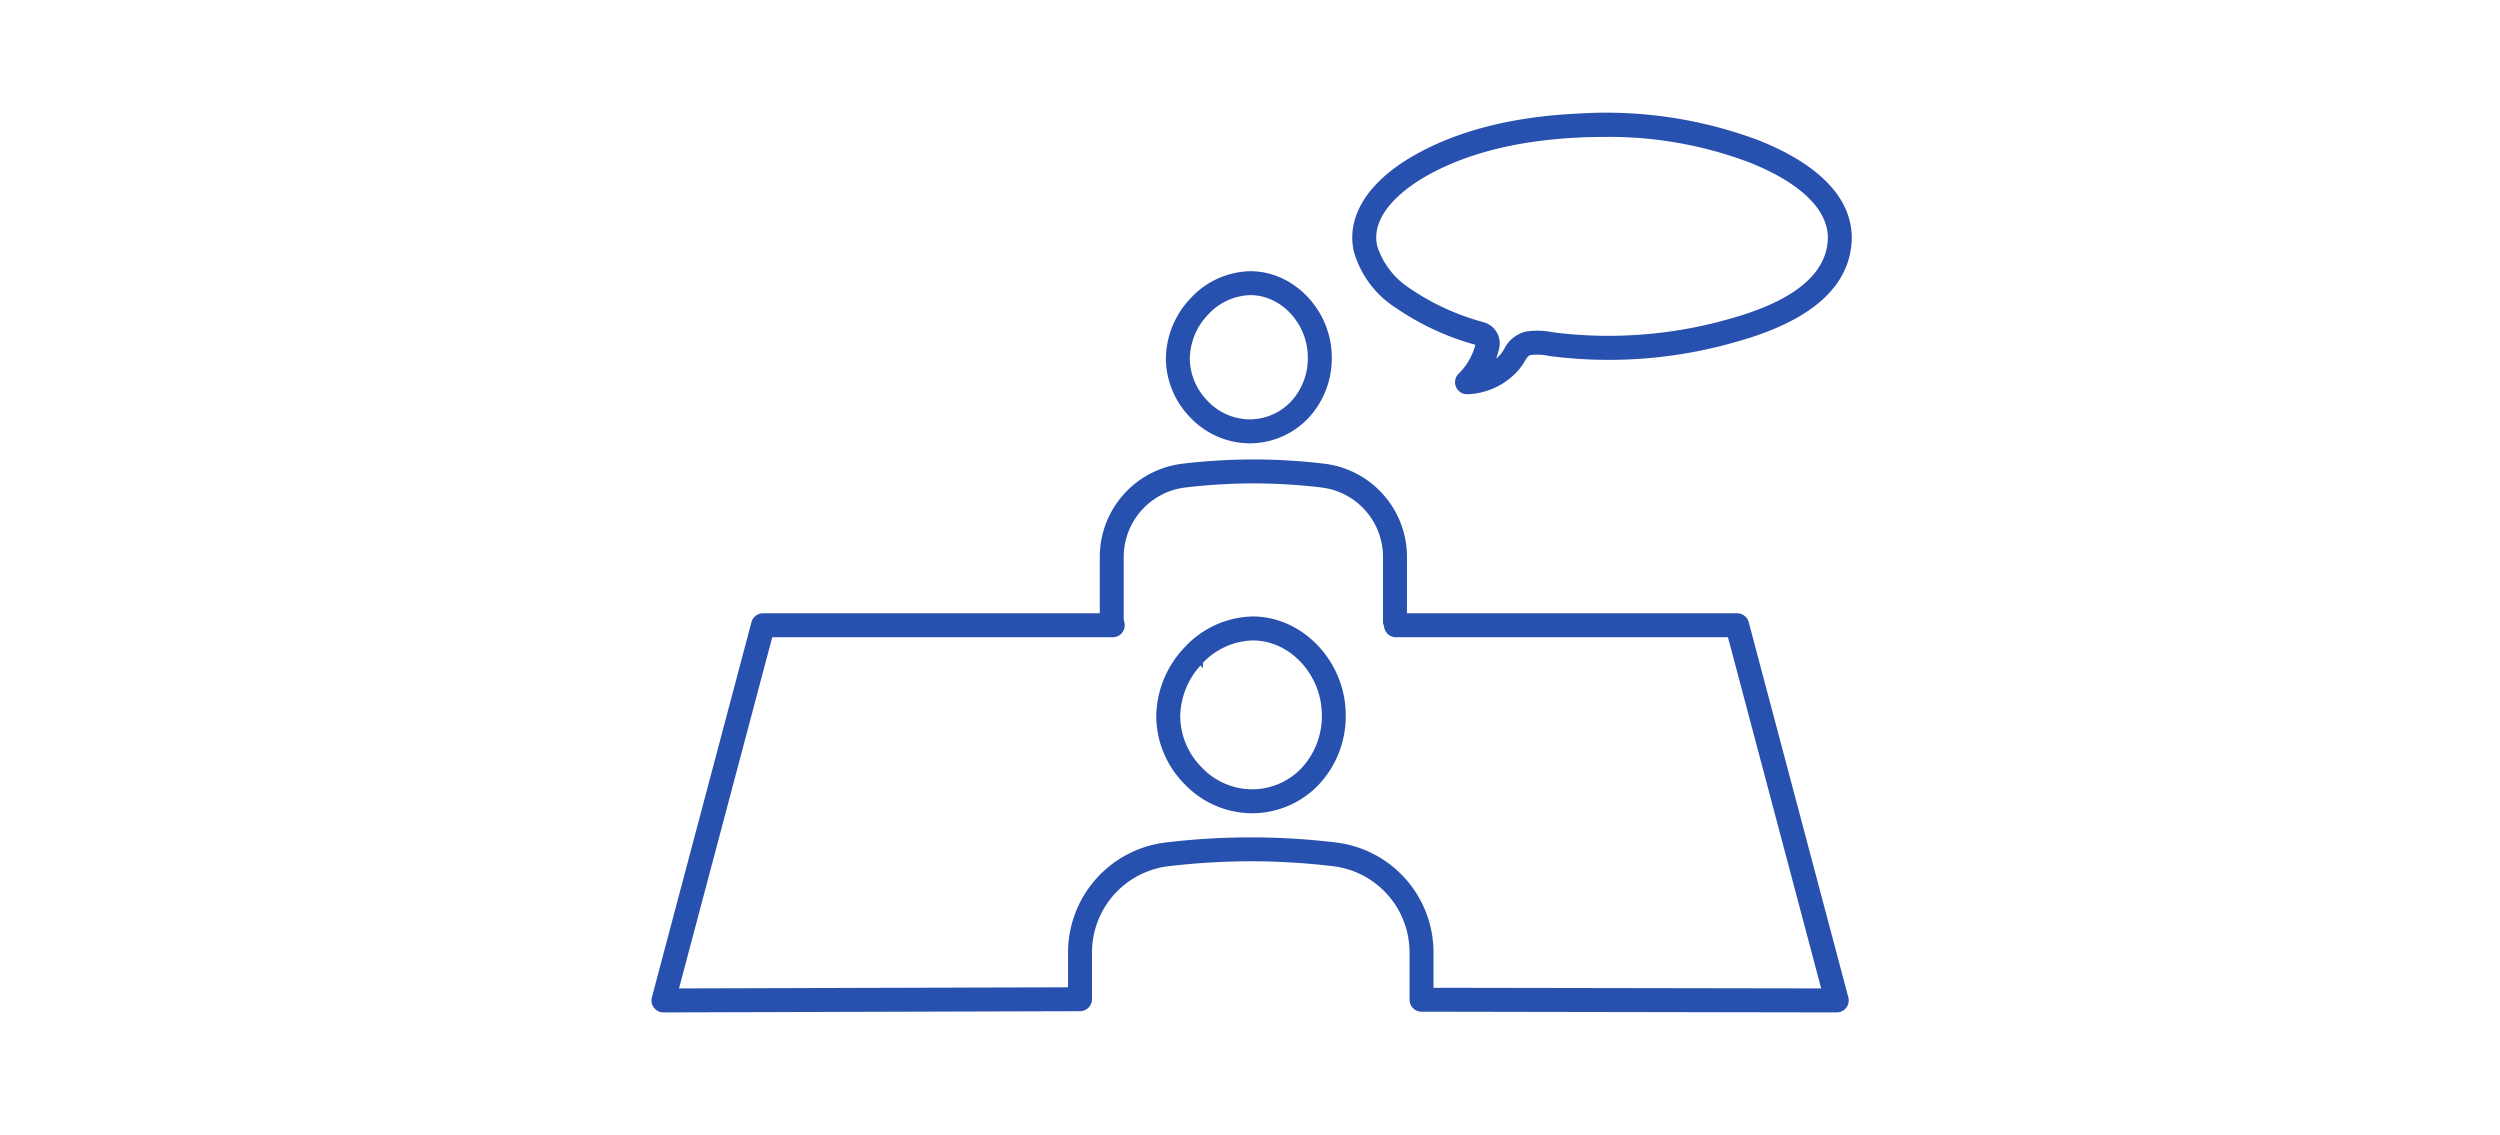 <svg xmlns="http://www.w3.org/2000/svg" xmlns:xlink="http://www.w3.org/1999/xlink" width="260" height="118" viewBox="0 0 260 118">
  <defs>
    <clipPath id="clip-path">
      <rect id="長方形_1267" data-name="長方形 1267" width="260" height="118" transform="translate(2632 1571)" fill="#e21414" opacity="0.29"/>
    </clipPath>
  </defs>
  <g id="マスクグループ_1" data-name="マスクグループ 1" transform="translate(-2632 -1571)" clip-path="url(#clip-path)">
    <g id="グループ_3136" data-name="グループ 3136" transform="translate(2242 244.795)">
      <path id="パス_7269" data-name="パス 7269" d="M195.582,205.5h-.032a9.492,9.492,0,0,1-6.755-2.961,9.834,9.834,0,0,1-2.869-6.817,10.305,10.305,0,0,1,2.912-7.087,9.66,9.66,0,0,1,6.879-3.1h.066c5.073.047,9.354,4.634,9.352,10.016a10.151,10.151,0,0,1-2.753,7.069A9.326,9.326,0,0,1,195.582,205.5Zm-5.3-15.488h0a8.3,8.3,0,0,0-2.36,5.7,7.855,7.855,0,0,0,2.3,5.438,7.516,7.516,0,0,0,5.336,2.36h.027a7.351,7.351,0,0,0,5.363-2.265,8.166,8.166,0,0,0,2.2-5.693c0-4.312-3.376-7.986-7.374-8.023h-.057A7.662,7.662,0,0,0,190.278,190.008Z" transform="translate(324.574 1205.033)" fill="#2751af" stroke="#2851af" stroke-miterlimit="10" stroke-width="0.5"/>
      <path id="パス_7271" data-name="パス 7271" d="M199.851,76.736h-.032a8.278,8.278,0,0,1-5.888-2.582,8.574,8.574,0,0,1-2.5-5.943,8.982,8.982,0,0,1,2.537-6.176,8.426,8.426,0,0,1,6-2.7h.058c4.426.041,8.161,4.039,8.159,8.73a8.843,8.843,0,0,1-2.4,6.16A8.139,8.139,0,0,1,199.851,76.736Zm-4.445-13.324a6.972,6.972,0,0,0-1.985,4.786,6.594,6.594,0,0,0,1.933,4.564,6.3,6.3,0,0,0,4.474,1.981,6.177,6.177,0,0,0,4.518-1.9,6.861,6.861,0,0,0,1.846-4.783c0-3.62-2.83-6.706-6.182-6.737h-.049A6.428,6.428,0,0,0,195.406,63.412Z" transform="translate(320.071 1295.324)" fill="#2751af" stroke="#2851af" stroke-miterlimit="10" stroke-width="0.5"/>
      <g id="グループ_3135" data-name="グループ 3135" transform="translate(1)">
        <path id="パス_7267" data-name="パス 7267" d="M269.357,30.252a1,1,0,0,1-.7-1.709,6.7,6.7,0,0,0,1.847-3.285c0-.015.014-.08-.035-.094a27.14,27.14,0,0,1-8.389-3.865,10.042,10.042,0,0,1-4.234-5.645c-.837-3.519,1.395-7.08,6.124-9.771,4.487-2.555,10.191-4.009,16.952-4.321a45,45,0,0,1,18.509,2.7c4.386,1.711,9.627,4.821,9.692,9.917v.024c-.053,4.858-4.011,8.42-11.765,10.586A47.4,47.4,0,0,1,278.146,26.3l-.241-.035a5.908,5.908,0,0,0-2-.082c-.3.065-.444.258-.78.793a6.44,6.44,0,0,1-.624.875,7.142,7.142,0,0,1-5.109,2.4Zm14.21-26.76q-1.258,0-2.549.06c-6.444.3-11.846,1.664-16.058,4.062-1.847,1.052-6.048,3.894-5.171,7.579a8.481,8.481,0,0,0,3.463,4.492,25.209,25.209,0,0,0,7.78,3.567,2.043,2.043,0,0,1,1.419,2.453,8.766,8.766,0,0,1-.643,1.825,5.161,5.161,0,0,0,1.207-1,4.777,4.777,0,0,0,.427-.612,3.175,3.175,0,0,1,2.044-1.681,7.475,7.475,0,0,1,2.711.057l.231.034a46.051,46.051,0,0,0,18.4-1.454c6.792-1.9,10.26-4.817,10.309-8.678-.063-4.19-5.3-6.857-8.424-8.075A41.564,41.564,0,0,0,283.567,3.492Z" transform="translate(272.212 1336.705)" fill="#2751af" stroke="#2851af" stroke-miterlimit="10" stroke-width="0.5"/>
        <path id="パス_7273" data-name="パス 7273" d="M166.379,145.868a1,1,0,0,1-1-1v-6.82a9.524,9.524,0,0,1,8.361-9.462,62.342,62.342,0,0,1,7.51-.442,61.681,61.681,0,0,1,7.234.444,9.517,9.517,0,0,1,8.344,9.46v6.581a1,1,0,1,1-1.992,0v-6.581a7.524,7.524,0,0,0-6.592-7.482,59.659,59.659,0,0,0-7-.43,60.787,60.787,0,0,0-7.266.428,7.531,7.531,0,0,0-6.608,7.485v6.82A1,1,0,0,1,166.379,145.868Z" transform="translate(338.247 1246.094)" fill="#2751af" stroke="#2851af" stroke-miterlimit="10" stroke-width="0.5"/>
        <path id="パス_7275" data-name="パス 7275" d="M124.522,225.375h0L81.336,225.3a1,1,0,0,1-.994-1v-4.9a9.276,9.276,0,0,0-8.128-9.224,72.286,72.286,0,0,0-8.463-.52,73.945,73.945,0,0,0-8.785.518,9.285,9.285,0,0,0-8.148,9.228v4.844a1,1,0,0,1-.993,1L2.5,225.375h0a1,1,0,0,1-.963-1.251L11.894,185.1a1,1,0,0,1,.963-.74H49.135a1,1,0,1,1,0,1.992H13.622L3.792,223.379l41.035-.12v-3.851a11.279,11.279,0,0,1,9.9-11.205,73.839,73.839,0,0,1,17.726,0,11.269,11.269,0,0,1,9.881,11.2v3.907l40.893.067L113.4,186.354H78.776a1,1,0,1,1,0-1.992h35.386a1,1,0,0,1,.963.74l10.361,39.021a1,1,0,0,1-.963,1.251Z" transform="translate(455.5 1205.873)" fill="#2751af" stroke="#2851af" stroke-miterlimit="10" stroke-width="0.5"/>
      </g>
    </g>
  </g>
</svg>
